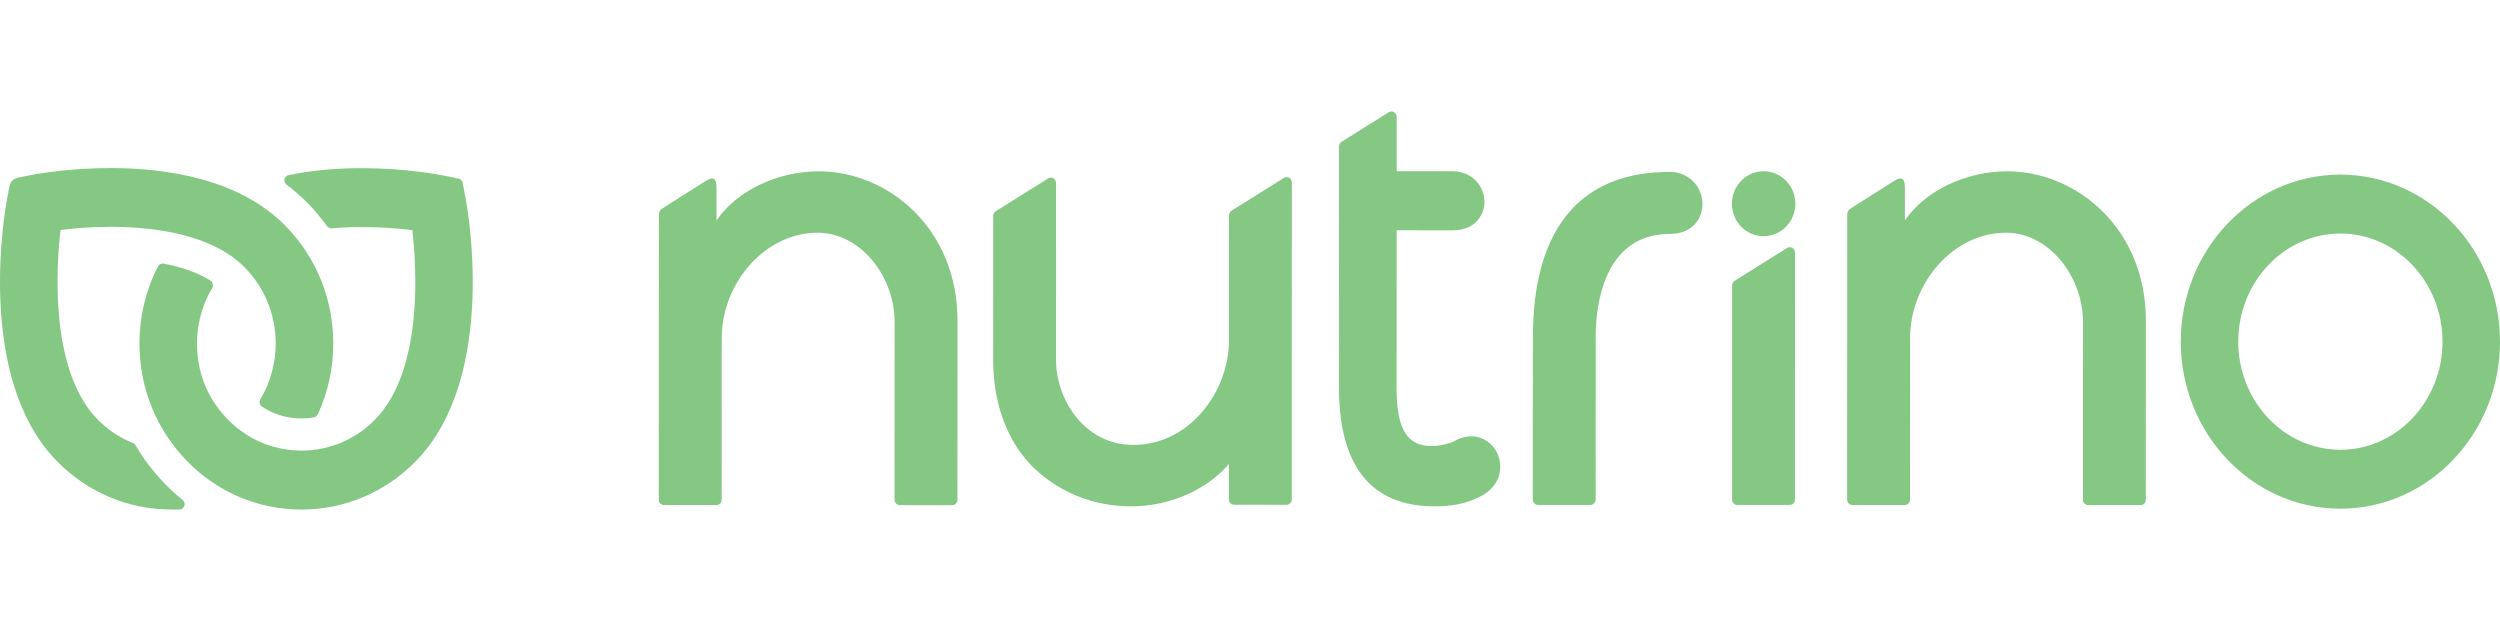 <svg width="157" height="40" viewBox="0 0 157 40" fill="none" xmlns="http://www.w3.org/2000/svg">
<g clip-path="url(#clip0_4391_4100)">
<path opacity="0.9" fill-rule="evenodd" clip-rule="evenodd" d="M10.749 31.997C8.031 31.996 5.477 30.91 3.556 28.94C-1.632 23.622 0.36 12.918 0.448 12.465L0.598 11.69C0.622 11.56 0.684 11.441 0.776 11.346C0.868 11.252 0.986 11.187 1.115 11.16L1.872 11.007C2.102 10.961 4.205 10.553 6.969 10.554C10.356 10.555 15.01 11.19 17.95 14.204C19.871 16.174 20.929 18.792 20.928 21.577C20.927 23.133 20.602 24.625 19.96 26.015C19.938 26.064 19.904 26.107 19.862 26.14C19.82 26.174 19.77 26.197 19.717 26.207C18.578 26.415 17.402 26.17 16.44 25.525C16.292 25.426 16.26 25.222 16.353 25.068C16.983 24.016 17.313 22.818 17.314 21.575C17.314 19.78 16.634 18.092 15.394 16.821C13.32 14.695 9.66 14.247 6.956 14.246C5.694 14.246 4.615 14.344 3.932 14.426L3.802 14.442L3.788 14.574C3.563 16.54 3.065 23.199 6.113 26.324C6.748 26.976 7.512 27.488 8.357 27.826C8.422 27.852 8.477 27.899 8.513 27.96C9.023 28.835 9.637 29.644 10.343 30.37C10.699 30.737 11.077 31.08 11.473 31.397C11.718 31.592 11.576 31.997 11.266 31.997H10.75H10.749ZM18.929 32C16.211 31.999 13.656 30.914 11.735 28.944C9.815 26.974 8.757 24.356 8.758 21.572C8.758 19.88 9.16 18.214 9.922 16.73C9.989 16.6 10.136 16.529 10.277 16.556C11.478 16.786 12.463 17.143 13.217 17.623C13.376 17.724 13.422 17.93 13.325 18.094C12.444 19.573 12.153 21.339 12.538 23.112C12.708 23.895 13.026 24.643 13.468 25.307C14.738 27.217 16.753 28.297 18.93 28.298C19.796 28.299 20.653 28.125 21.451 27.787C22.248 27.449 22.969 26.954 23.57 26.331C26.633 23.196 26.134 16.549 25.908 14.586L25.893 14.454L25.763 14.438C24.764 14.32 23.759 14.26 22.753 14.259C22.094 14.259 21.447 14.286 20.826 14.339C20.771 14.343 20.716 14.333 20.665 14.31C20.615 14.286 20.572 14.25 20.54 14.205C20.178 13.7 19.778 13.222 19.344 12.777C18.926 12.349 18.475 11.954 17.995 11.597C17.765 11.425 17.842 11.054 18.122 10.997C19.527 10.707 21.07 10.56 22.726 10.561C25.491 10.561 27.592 10.971 27.822 11.018L28.795 11.215C28.925 11.241 29.028 11.346 29.054 11.48L29.245 12.476C29.332 12.93 31.316 23.636 26.125 28.95C24.201 30.918 21.646 32 18.928 32H18.929ZM96.588 31.71C96.5 31.709 96.415 31.673 96.353 31.61C96.292 31.547 96.257 31.461 96.258 31.373L96.262 21.568C96.263 18.986 96.299 10.793 104.872 10.796C105.172 10.794 105.468 10.857 105.74 10.981C106.012 11.106 106.254 11.288 106.448 11.516C106.813 11.954 106.979 12.536 106.891 13.11C106.741 14.085 105.965 14.69 104.874 14.69C100.671 14.688 100.211 19.275 100.211 21.102L100.207 31.374C100.208 31.418 100.2 31.461 100.183 31.502C100.167 31.543 100.143 31.58 100.112 31.611C100.081 31.642 100.045 31.667 100.005 31.684C99.964 31.701 99.921 31.71 99.877 31.711H96.587L96.588 31.71ZM110.755 14.833C109.658 14.833 108.765 13.917 108.765 12.793C108.765 11.668 109.659 10.753 110.757 10.753C111.854 10.754 112.747 11.669 112.747 12.794C112.747 13.919 111.853 14.834 110.755 14.833ZM108.778 17.923C108.778 17.866 108.793 17.809 108.82 17.759C108.848 17.709 108.888 17.667 108.936 17.636L112.226 15.575C112.446 15.437 112.728 15.599 112.727 15.862L112.724 31.375C112.725 31.463 112.69 31.548 112.628 31.611C112.567 31.674 112.482 31.71 112.394 31.711H109.104C109.016 31.709 108.932 31.673 108.87 31.61C108.809 31.546 108.775 31.461 108.776 31.373L108.778 17.923ZM131.136 31.719C131.048 31.718 130.964 31.681 130.902 31.618C130.841 31.555 130.806 31.47 130.807 31.382L130.812 20.215C130.812 17.366 128.682 14.615 125.979 14.615C122.665 14.613 119.954 17.775 119.953 21.247L119.949 31.377C119.95 31.465 119.916 31.55 119.854 31.613C119.793 31.676 119.708 31.713 119.62 31.714H116.33C116.286 31.713 116.243 31.704 116.203 31.687C116.162 31.67 116.126 31.645 116.095 31.614C116.064 31.582 116.04 31.545 116.024 31.504C116.008 31.463 116 31.42 116 31.376L116.008 13.536C116.008 13.218 116.108 13.159 116.374 12.996L118.872 11.411C119.546 10.961 119.628 11.32 119.628 11.867L119.627 13.845C120.894 11.973 123.473 10.756 126.054 10.757C130.384 10.759 134.762 14.327 134.76 20.132L134.756 31.383C134.757 31.471 134.723 31.556 134.661 31.62C134.599 31.683 134.515 31.719 134.426 31.72L131.136 31.719ZM77.178 21.41L77.18 13.523C77.18 13.406 77.24 13.297 77.337 13.235L80.627 11.175C80.847 11.037 81.128 11.199 81.128 11.462L81.123 31.362C81.124 31.406 81.116 31.449 81.099 31.49C81.083 31.531 81.059 31.568 81.028 31.599C80.998 31.631 80.961 31.656 80.921 31.673C80.88 31.69 80.837 31.699 80.793 31.7L77.503 31.698C77.415 31.697 77.331 31.66 77.269 31.597C77.207 31.534 77.173 31.449 77.174 31.361L77.175 29.134C75.858 30.691 73.56 31.798 71.045 31.797C68.735 31.796 66.639 30.973 65.028 29.481C63.248 27.831 62.37 25.306 62.371 22.621L62.373 13.555C62.373 13.437 62.433 13.328 62.53 13.267L65.821 11.207C66.041 11.069 66.321 11.23 66.321 11.494L66.32 22.623C66.319 25.067 68.095 27.939 71.153 27.94C74.824 27.941 77.177 24.452 77.178 21.41ZM94.152 28.812C94.377 29.7 93.996 30.593 93.129 31.086C92.036 31.713 90.983 31.797 90.064 31.797C85.072 31.795 84.086 27.757 84.087 24.369L84.092 9.194C84.092 9.077 84.152 8.968 84.249 8.907L87.212 7.05C87.431 6.913 87.712 7.074 87.712 7.338V10.754L91.209 10.756C92.532 10.756 93.224 11.766 93.223 12.693C93.223 13.19 93.031 13.606 92.683 13.95C92.423 14.206 91.957 14.464 91.208 14.464L87.71 14.462L87.706 24.37C87.706 26.99 88.384 28.012 89.92 28.013C90.389 28.013 91.108 27.843 91.335 27.703C91.656 27.509 92.023 27.405 92.398 27.4C93.215 27.4 93.943 27.981 94.152 28.812ZM56.507 31.72C56.419 31.719 56.334 31.683 56.273 31.62C56.211 31.556 56.176 31.471 56.177 31.383L56.182 20.216C56.183 17.367 54.052 14.616 51.349 14.616C48.036 14.614 45.325 17.776 45.324 21.248L45.32 31.378C45.321 31.466 45.287 31.552 45.225 31.615C45.163 31.678 45.079 31.714 44.99 31.715H41.7C41.656 31.714 41.613 31.705 41.573 31.688C41.533 31.671 41.496 31.646 41.465 31.614C41.435 31.583 41.411 31.546 41.395 31.505C41.379 31.464 41.37 31.421 41.371 31.377L41.378 13.537C41.378 13.219 41.479 13.16 41.744 12.997L44.242 11.412C44.916 10.962 44.998 11.321 44.998 11.868V13.846C46.264 11.974 48.843 10.757 51.425 10.758C55.754 10.76 60.133 14.328 60.131 20.133L60.126 31.384C60.127 31.472 60.093 31.557 60.031 31.62C59.97 31.683 59.885 31.72 59.797 31.721H56.507V31.72ZM146.976 31.946C141.448 31.946 136.952 27.24 136.952 21.456C136.952 15.673 141.448 10.966 146.976 10.966C152.503 10.966 157 15.673 157 21.456C157 27.24 152.503 31.946 146.976 31.946ZM146.976 14.666C143.439 14.666 140.562 17.712 140.562 21.456C140.562 25.201 143.439 28.246 146.976 28.246C150.512 28.246 153.39 25.201 153.39 21.456C153.39 17.712 150.512 14.666 146.976 14.666Z" fill="#77C277"/>
</g>
<defs>
<clipPath id="clip0_4391_4100">
<rect width="157" height="25" fill="white" transform="translate(0 7)"/>
</clipPath>
</defs>
</svg>
